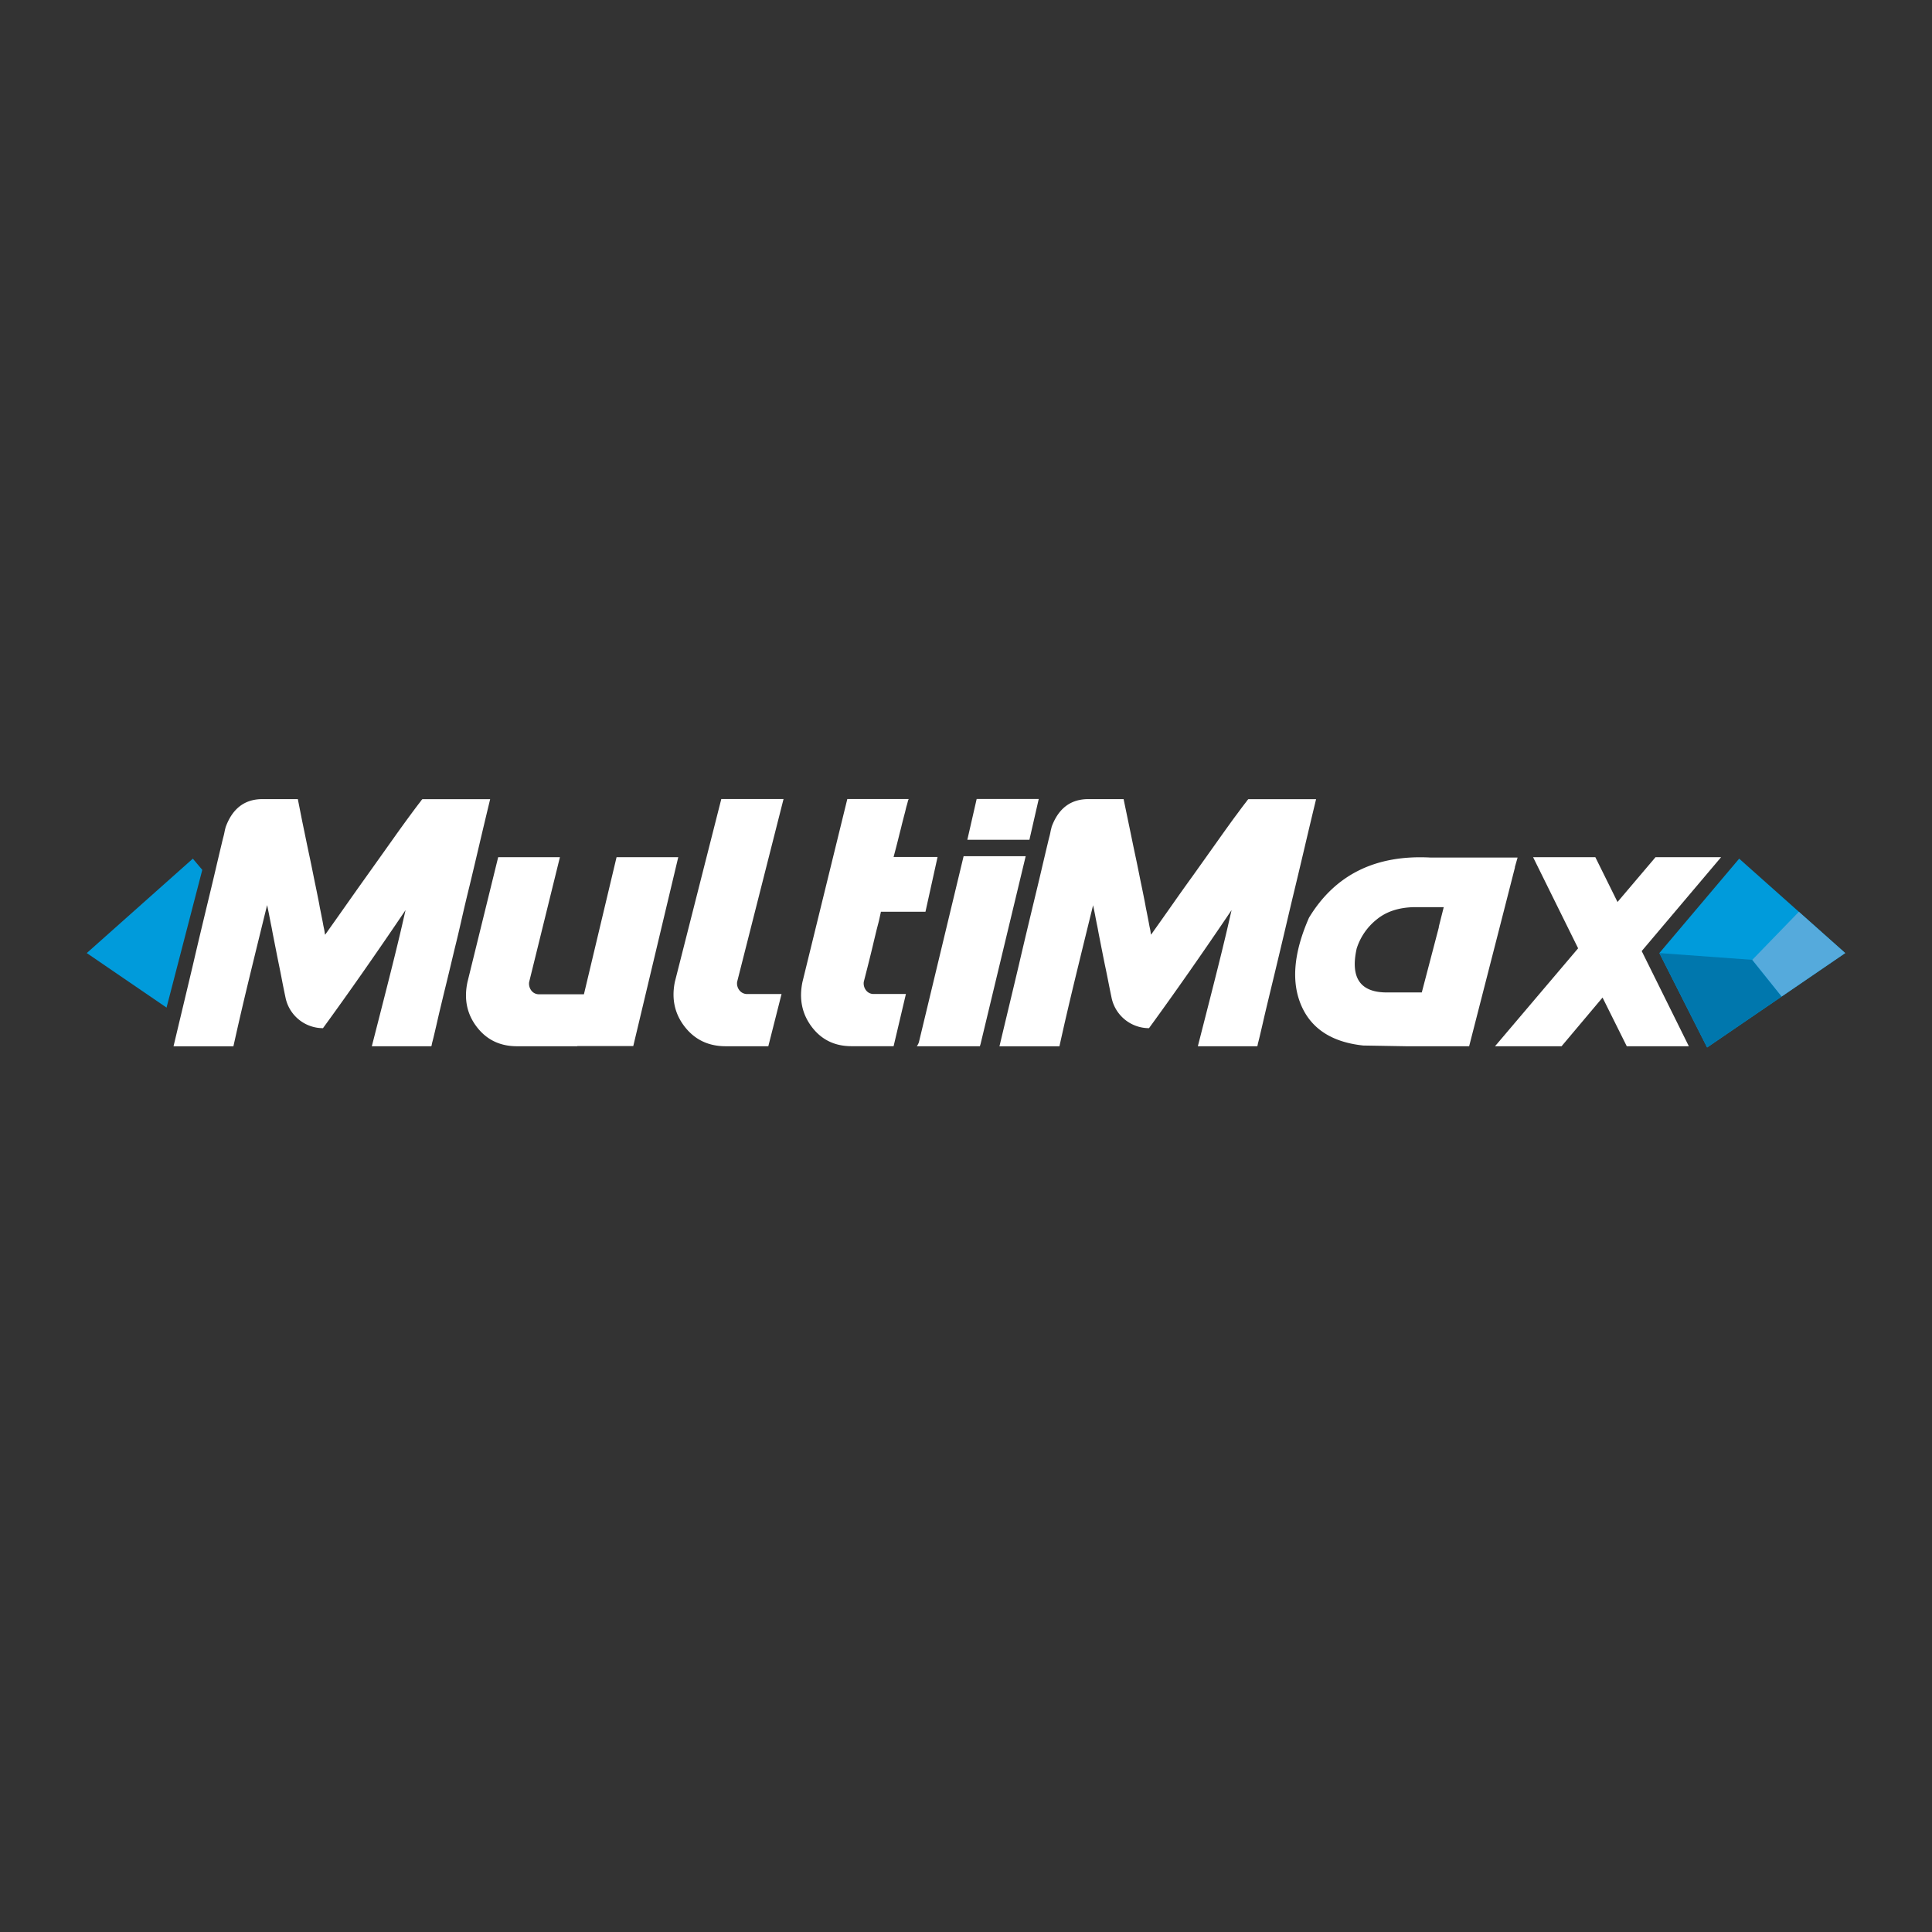 <svg id="Capa_1" data-name="Capa 1" xmlns="http://www.w3.org/2000/svg" viewBox="0 0 1080 1080"><rect x="0" y="0" width="1080" height="1080" fill="#333333" stroke="none"/><defs><style>.cls-1{fill:#fff;}.cls-2{fill:#009bdb;}.cls-3{fill:#0077ad;}.cls-4{fill:#55aadc;}</style></defs><path class="cls-1" d="M234.26,584.87H207.85q4.89-19.08,8.28-32.44t5.47-21.92q2.09-8.57,3.18-13.35t1.93-8.41q-24.59,36.4-46.16,66a21.4,21.4,0,0,1-20.84-16.6q-1.16-5.46-2.08-10.26T155.86,539q-.84-4.12-1.51-7.58c-.45-2.3-.87-4.42-1.25-6.34s-.73-3.66-1-5.21-.59-2.94-.83-4.18l-.63-3.25c-.17-.93-.33-1.73-.47-2.42s-.26-1.29-.37-1.8-.19-.93-.26-1.24l-.16-.72a1.63,1.63,0,0,1-.05-.36q-4.9,19.9-8.28,33.78t-5.47,22.79q-2.08,8.92-3.18,13.82t-1.93,8.61H97q3.12-13.1,5.83-24.44t5-21q2.24-9.65,4.17-17.74t3.54-14.8q1.62-6.7,2.92-12.12t2.29-9.69q1-4.27,1.77-7.53t1.35-5.67c.38-1.61.71-3,1-4.07s.49-2,.63-2.73.26-1.27.36-1.65.17-.65.21-.82a.82.82,0,0,1,.1-.31s0-.05,0-.05q5.73-15.57,20.53-15.57h19.79L168.92,459q1.2,5.78,2.24,10.83c.69,3.37,1.36,6.55,2,9.54s1.2,5.77,1.72,8.35,1,5,1.46,7.17.87,4.25,1.25,6.14.73,3.61,1,5.16.59,3,.83,4.23.47,2.42.68,3.46.38,1.94.52,2.73.28,1.49.42,2.11.24,1.13.31,1.55.12.77.16,1.08.07.55.11.72a1.56,1.56,0,0,0,.11.36.54.54,0,0,1,.05.21h-.11q6.88-9.69,12.61-17.84T204.77,490q4.74-6.66,8.54-12l6.82-9.59q3-4.23,5.32-7.43t4-5.47q1.67-2.26,2.87-3.87c.8-1.06,1.44-1.91,1.93-2.53s.85-1.1,1.09-1.44a7.11,7.11,0,0,1,.78-.93H274q-3.33,13.81-6.15,25.83t-5.31,22.38Q260,505.26,258,514.12t-3.86,16.29q-1.77,7.43-3.23,13.51T248.21,555q-1.2,5-2.14,8.92c-.63,2.61-1.16,4.92-1.61,6.91s-.85,3.73-1.2,5.21-.64,2.72-.88,3.71-.45,1.82-.63,2.48-.3,1.17-.36,1.55-.12.64-.16.77a.69.69,0,0,1-.16.31Z"/><path class="cls-1" d="M278.49,479.16H313L295.79,549a6.33,6.33,0,0,0,1.25,4.74,5.27,5.27,0,0,0,4.48,2.06h24.9l18.24-76.63h34.49L354,584.76H322.78l-.1.1H289q-14.17,0-22.45-10.78T261.31,549Z"/><path class="cls-1" d="M403.21,446.67H438l-25.94,102.2a6.2,6.2,0,0,0,1.3,4.74,5.42,5.42,0,0,0,4.53,2.06h19l-7.4,29.19H405.7q-14.38,0-22.87-10.83t-5.58-25.16Z"/><path class="cls-1" d="M473.65,446.67h34.28a.54.54,0,0,1-.05.21,3.77,3.77,0,0,0-.16.36,5.44,5.44,0,0,0-.21.67c-.07.28-.16.62-.26,1s-.24.91-.42,1.5-.35,1.25-.52,2-.38,1.6-.63,2.53-.52,2-.83,3.2-.66,2.53-1,4-.78,3-1.2,4.74-.89,3.59-1.41,5.62-1.09,4.21-1.72,6.55h24.59l-6.77,30.63H492.4a.54.54,0,0,1,0,.21,1.4,1.4,0,0,0-.1.41c0,.21-.09.46-.16.77s-.16.71-.26,1.19-.23,1.05-.37,1.7-.33,1.43-.57,2.32-.5,1.91-.78,3-.59,2.42-.94,3.87-.73,3-1.15,4.8-.89,3.7-1.41,5.83-1.09,4.43-1.72,6.91-1.32,5.19-2.08,8.15a6.33,6.33,0,0,0,1.25,4.74,5.26,5.26,0,0,0,4.48,2.06h17.82l-6.88,29.19H476q-14.07,0-22.24-10.83t-5.16-25.16Z"/><path class="cls-1" d="M538.66,478.64h34.7l-25,104.06a14.81,14.81,0,0,1-.63,2.17H512.5a9.25,9.25,0,0,0,1.15-2.17Zm7.3-32h34.7l-5.21,22.79h-34.7Z"/><path class="cls-1" d="M696,584.87h-26.4q4.89-19.08,8.28-32.44t5.47-21.92q2.09-8.57,3.18-13.35t1.93-8.41q-24.58,36.4-46.16,66a21.4,21.4,0,0,1-20.84-16.6q-1.14-5.46-2.08-10.26T617.56,539q-.84-4.12-1.51-7.58c-.46-2.3-.87-4.42-1.25-6.34s-.73-3.66-1-5.21-.59-2.94-.83-4.18-.46-2.32-.63-3.25-.33-1.73-.47-2.42-.26-1.29-.37-1.8-.19-.93-.26-1.24-.12-.55-.16-.72a1.63,1.63,0,0,1,0-.36q-4.9,19.9-8.28,33.78t-5.47,22.79q-2.09,8.92-3.18,13.82c-.73,3.27-1.38,6.14-1.93,8.61H558.7q3.12-13.1,5.84-24.44t5-21q2.24-9.65,4.17-17.74t3.54-14.8q1.62-6.7,2.92-12.12t2.29-9.69q1-4.27,1.77-7.53t1.35-5.67c.38-1.61.71-3,1-4.07s.49-2,.63-2.73.26-1.27.36-1.65.18-.65.21-.82a.77.77,0,0,1,.11-.31s0-.05-.05-.05q5.73-15.57,20.53-15.57H628.1L630.65,459q1.2,5.78,2.24,10.83c.69,3.37,1.36,6.55,2,9.54s1.2,5.77,1.72,8.35,1,5,1.46,7.17.87,4.25,1.25,6.14.73,3.61,1,5.16.59,3,.83,4.23.47,2.42.67,3.46.38,1.94.52,2.73.28,1.49.42,2.11.24,1.13.31,1.55.12.77.16,1.08.07.55.11.72a1.56,1.56,0,0,0,.11.36.54.54,0,0,1,0,.21h-.11q6.89-9.69,12.61-17.84T666.49,490q4.74-6.66,8.54-12t6.82-9.59q3-4.23,5.32-7.43c1.52-2.13,2.85-3.95,4-5.47l2.86-3.87c.8-1.06,1.44-1.91,1.93-2.53s.85-1.1,1.09-1.44a7.11,7.11,0,0,1,.78-.93H735.7q-3.33,13.81-6.15,25.83t-5.31,22.38q-2.5,10.37-4.58,19.23t-3.85,16.29q-1.77,7.43-3.23,13.51T709.92,555q-1.2,5-2.14,8.92c-.62,2.61-1.16,4.92-1.61,6.91s-.85,3.73-1.2,5.21-.64,2.72-.88,3.71-.45,1.82-.62,2.48-.3,1.17-.37,1.55-.12.64-.16.77a.69.69,0,0,1-.16.31Z"/><path class="cls-1" d="M762.06,584.45q-26.26-2.79-34.7-22.53T731.74,513q21.88-36.09,67.94-33.62h48.66l-1.56,5.47h.1l-8.54,33.41-17.09,66.62H787.18Zm42.3-66.21h-.11l2.81-11.14H790.7q-13.12.21-21.26,7a33.77,33.77,0,0,0-11.05,16.14q-5.52,24.85,17.4,24.54h19Z"/><path class="cls-1" d="M962.11,479.16l-44.39,52.49,26.36,53.22h-34.7l-13.55-27.23-22.92,27.23h-37.2l46.47-54.76L857,479.16h34.8l12.4,25.06,21.26-25.06Z"/><polygon class="cls-2" points="1031.5 532.77 954.28 585.54 927.59 532.77 972.21 480 1031.5 532.77"/><polygon class="cls-2" points="48.5 532.77 93.1 563.25 113.08 486.26 107.79 480 48.5 532.77"/><polygon class="cls-3" points="995.97 557.06 954.28 585.54 927.59 532.77 979.54 536.56 995.97 557.06"/><polygon class="cls-4" points="1031.5 532.77 995.97 557.06 979.54 536.56 1005.58 509.7 1031.5 532.77"/></svg>